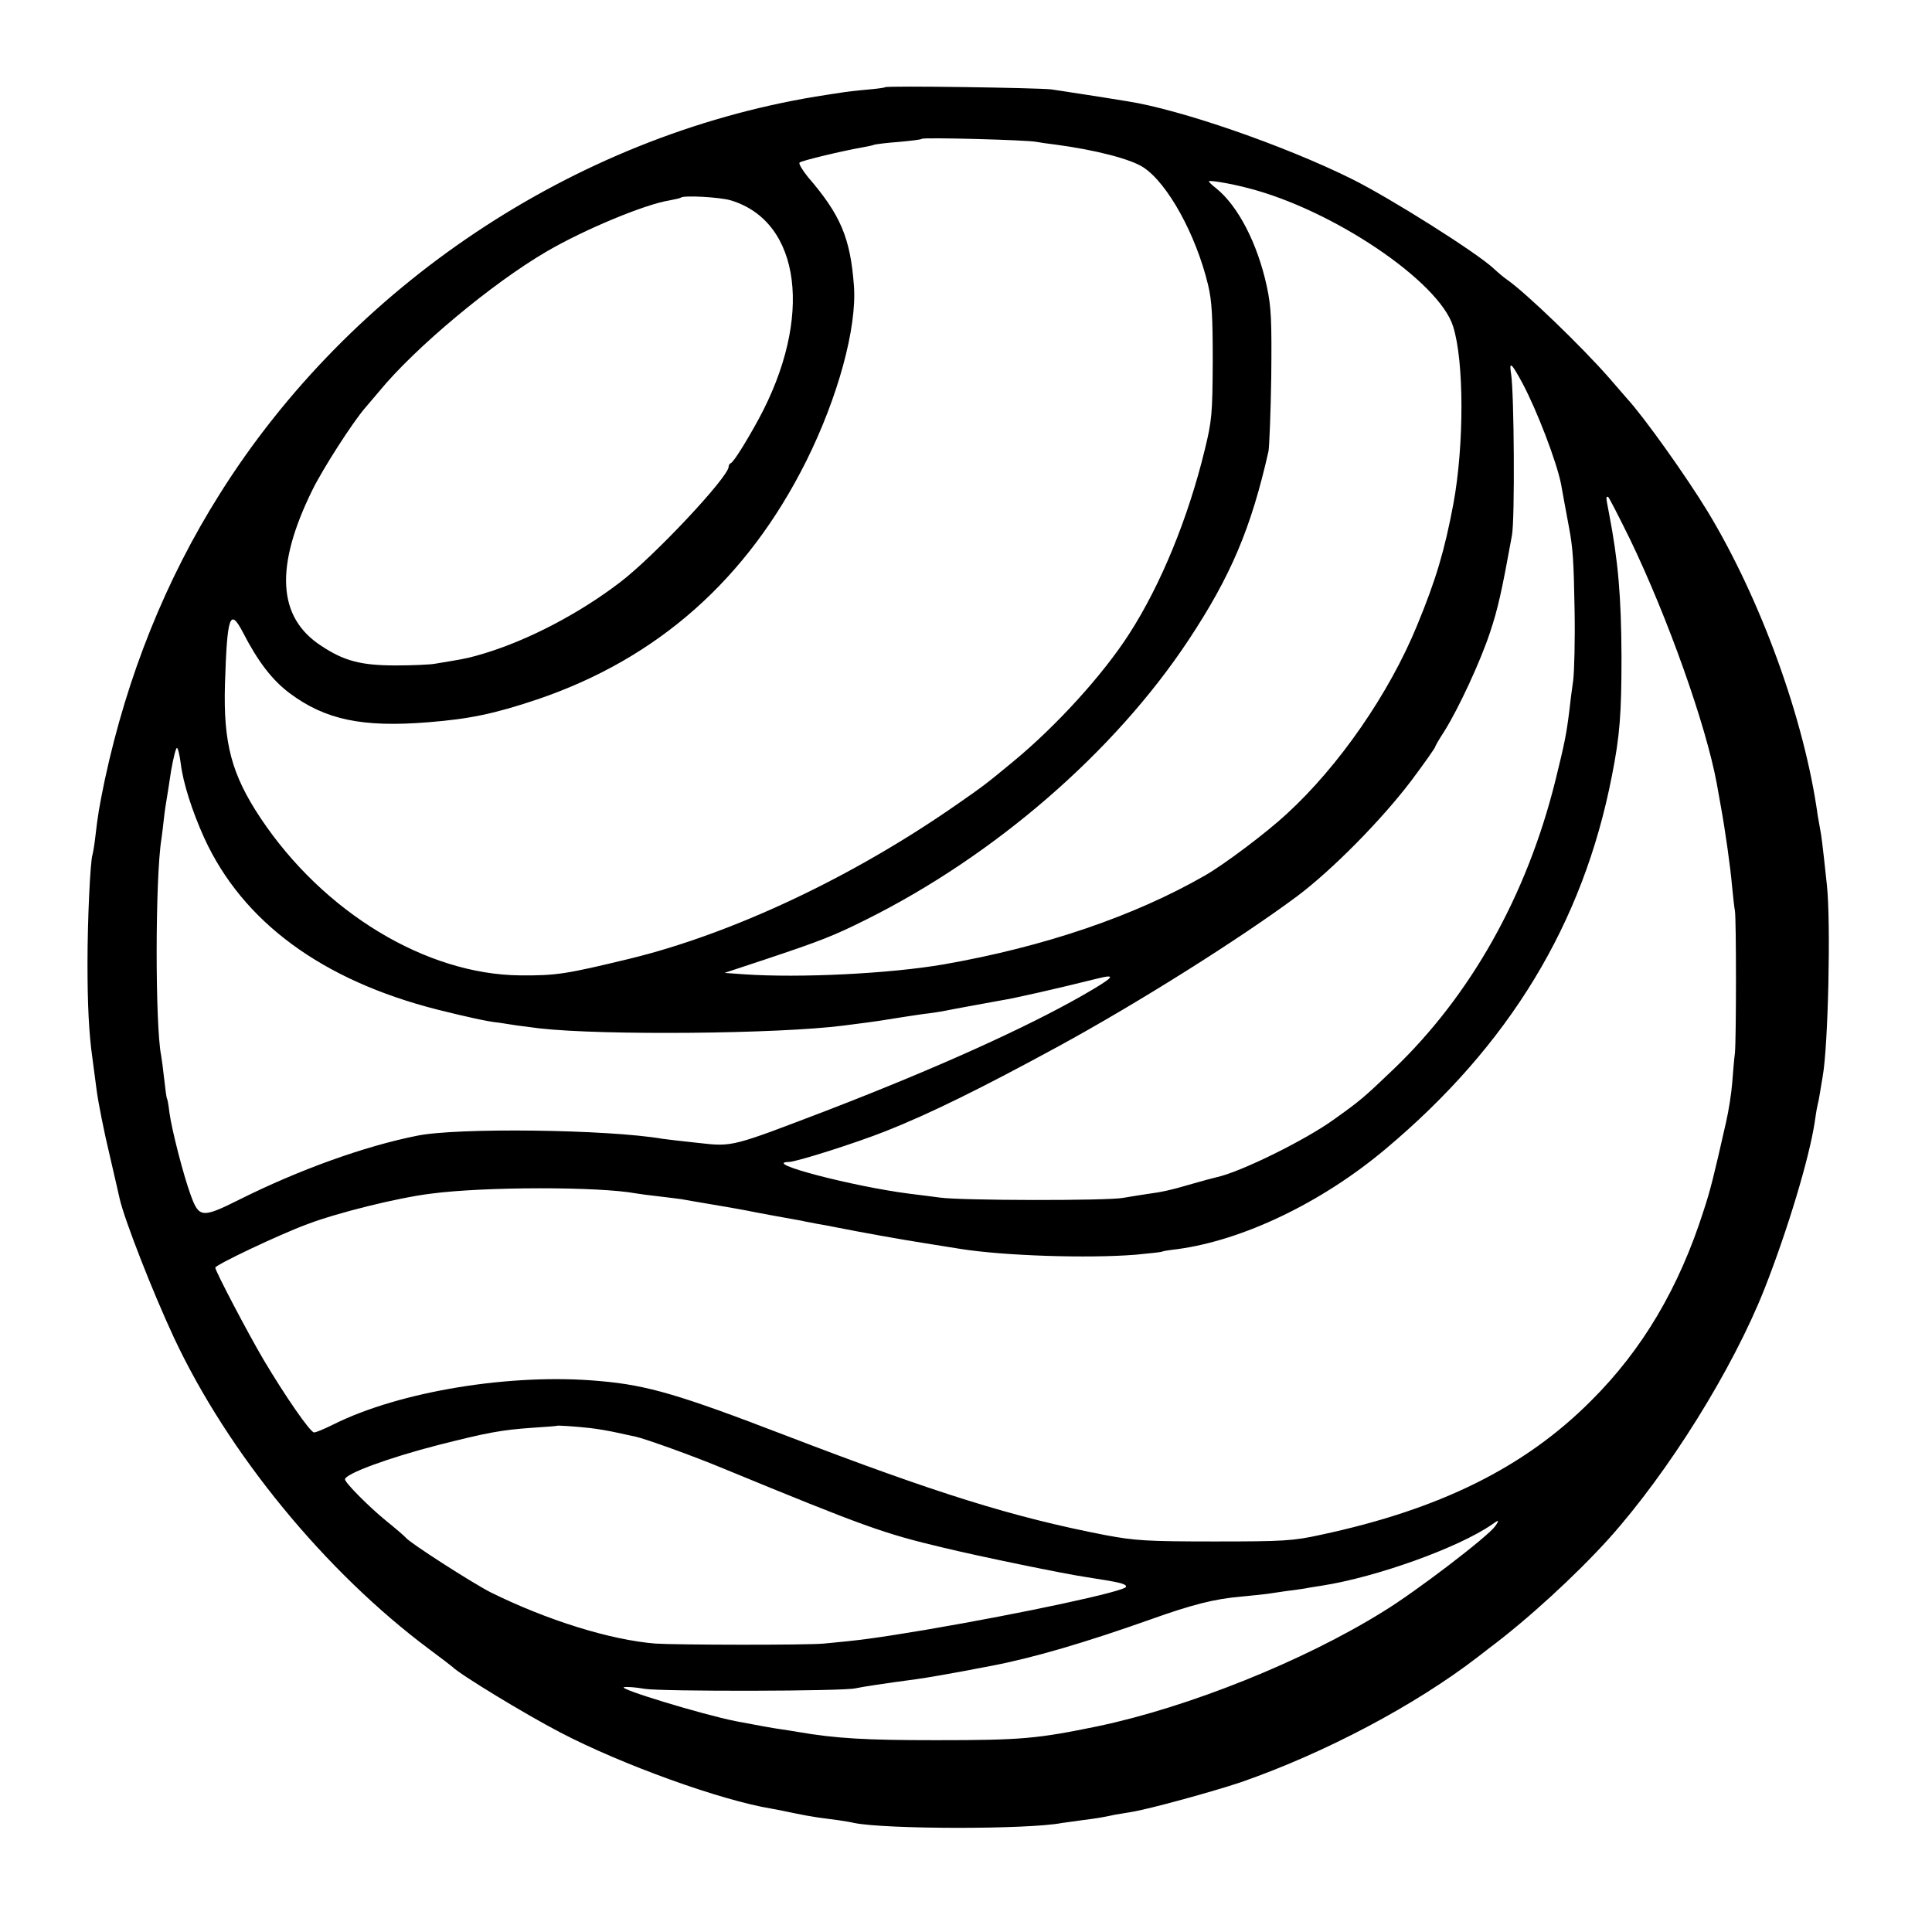 <?xml version="1.0" standalone="no"?>
<!DOCTYPE svg PUBLIC "-//W3C//DTD SVG 20010904//EN"
 "http://www.w3.org/TR/2001/REC-SVG-20010904/DTD/svg10.dtd">
<svg version="1.0" xmlns="http://www.w3.org/2000/svg"
 width="700pt" height="700pt" viewBox="0 0 700 700"
 preserveAspectRatio="xMidYMid meet">
<g transform="translate(0,700) scale(0.1,-0.1)"
fill="#000000" stroke="none">
<path d="M3207 6684 c-2 -2 -32 -6 -68 -9 -35 -3 -77 -8 -94 -11 -16 -2 -57
-9 -90 -14 -875 -145 -1685 -685 -2159 -1440 -196 -311 -335 -658 -416 -1034
-21 -102 -25 -125 -35 -211 -3 -27 -8 -55 -10 -62 -8 -25 -18 -235 -18 -393 0
-148 5 -255 18 -345 2 -16 9 -68 15 -114 6 -46 27 -152 47 -235 19 -83 36
-155 37 -161 18 -77 119 -336 196 -501 196 -419 549 -849 926 -1130 43 -32 81
-61 84 -64 25 -26 263 -171 390 -237 224 -117 582 -246 765 -276 17 -3 53 -10
80 -16 28 -6 67 -13 88 -16 20 -3 54 -7 75 -10 20 -3 46 -7 57 -10 115 -23
628 -24 753 0 9 1 42 6 72 10 55 7 74 10 120 20 14 2 41 7 60 10 63 10 296 74
397 108 302 105 630 278 858 454 17 13 35 27 40 31 138 103 314 264 435 398
215 240 447 611 563 904 83 211 162 472 182 604 3 21 7 48 10 60 3 12 7 32 9
46 2 14 7 41 10 60 20 111 30 560 15 695 -16 151 -20 179 -24 199 -2 12 -6 35
-9 51 -48 348 -206 783 -399 1102 -78 128 -231 343 -292 409 -5 6 -35 40 -65
75 -98 112 -301 308 -370 356 -12 8 -33 26 -48 40 -62 58 -376 256 -515 325
-242 120 -619 251 -812 281 -115 19 -237 37 -275 43 -48 6 -597 14 -603 8z
m548 -198 c11 -2 43 -7 70 -10 143 -19 271 -52 317 -82 88 -57 191 -243 235
-426 14 -58 17 -115 17 -278 -1 -189 -3 -214 -29 -320 -60 -247 -159 -488
-272 -664 -95 -149 -266 -337 -424 -467 -92 -76 -107 -88 -204 -155 -376 -262
-811 -467 -1185 -558 -228 -55 -263 -61 -395 -60 -341 3 -713 228 -941 570
-105 158 -135 271 -129 484 8 250 18 279 65 189 55 -107 107 -174 170 -221
129 -96 263 -124 500 -105 152 12 242 31 397 83 436 148 760 435 974 863 115
231 184 483 173 635 -13 174 -48 257 -167 395 -20 25 -34 48 -30 52 7 7 158
43 228 55 17 3 36 7 44 10 8 2 48 7 90 10 42 4 78 8 81 11 6 6 383 -4 415 -11z
m765 -167 c308 -78 695 -339 745 -502 40 -126 40 -430 1 -642 -32 -170 -63
-275 -132 -442 -101 -246 -283 -509 -472 -682 -72 -67 -226 -183 -296 -223
-256 -147 -581 -258 -946 -322 -197 -34 -524 -50 -725 -36 l-70 5 145 48 c204
68 252 87 368 145 466 232 899 607 1167 1011 155 234 228 407 291 686 3 17 8
138 10 270 2 206 0 252 -16 327 -34 157 -105 293 -184 356 -14 11 -26 22 -26
25 0 5 75 -7 140 -24z m-1872 -45 c255 -77 299 -426 101 -792 -47 -86 -91
-156 -101 -160 -5 -2 -8 -8 -8 -13 0 -37 -273 -328 -395 -420 -148 -113 -331
-208 -489 -256 -50 -15 -67 -19 -121 -28 -16 -3 -43 -7 -60 -10 -16 -3 -80 -6
-141 -6 -126 0 -187 16 -270 71 -159 103 -169 287 -32 565 39 79 146 245 190
296 13 15 36 42 51 60 130 159 412 394 608 508 137 80 356 171 445 185 21 4
39 8 41 10 9 9 141 2 181 -10z m2869 -664 c52 -98 123 -283 139 -364 3 -18 16
-88 29 -158 14 -74 17 -122 20 -298 2 -107 -1 -222 -5 -255 -5 -33 -11 -82
-14 -110 -11 -88 -17 -117 -51 -255 -104 -417 -307 -777 -587 -1045 -108 -103
-117 -111 -215 -181 -105 -76 -340 -191 -424 -209 -9 -2 -47 -12 -85 -23 -85
-25 -115 -31 -167 -38 -23 -3 -62 -10 -87 -14 -59 -11 -588 -10 -665 1 -33 4
-82 11 -110 14 -204 26 -538 113 -437 115 27 0 244 69 352 112 159 63 344 154
625 307 288 157 658 390 865 544 128 96 306 277 413 418 48 64 87 120 87 123
0 3 15 29 34 58 50 80 130 251 165 358 28 84 42 146 79 350 11 58 8 516 -3
585 -8 49 1 41 42 -35z m388 -562 c138 -286 276 -675 315 -886 6 -34 13 -72
15 -84 16 -87 35 -224 40 -283 4 -38 8 -81 11 -95 5 -31 5 -460 0 -515 -3 -22
-7 -71 -10 -110 -3 -38 -13 -101 -22 -140 -45 -199 -57 -247 -81 -320 -89
-280 -222 -505 -408 -690 -241 -242 -549 -394 -980 -486 -100 -22 -134 -24
-385 -24 -245 0 -288 3 -395 23 -336 65 -611 151 -1161 362 -380 146 -497 181
-669 196 -320 30 -727 -37 -967 -157 -32 -16 -63 -29 -70 -29 -14 0 -105 132
-184 265 -57 97 -174 320 -174 332 0 10 232 120 332 157 110 42 328 96 448
111 196 26 611 26 745 1 11 -2 49 -7 85 -11 36 -4 72 -9 80 -10 8 -2 58 -10
110 -19 52 -9 106 -18 120 -21 14 -3 61 -12 105 -20 44 -8 89 -16 100 -18 11
-3 36 -7 55 -11 19 -3 46 -8 60 -11 100 -20 251 -47 335 -60 55 -9 111 -18
125 -20 157 -25 461 -35 635 -21 50 5 92 9 95 11 3 2 28 6 55 9 239 32 524
169 754 362 450 377 717 818 821 1352 29 145 35 227 35 432 -1 220 -12 347
-45 519 -12 63 -12 61 -4 61 3 0 38 -69 79 -152z m-5250 -815 c8 -68 41 -172
85 -269 139 -304 427 -516 845 -622 104 -26 185 -44 220 -47 6 -1 35 -5 65
-10 30 -4 69 -9 85 -11 230 -26 866 -20 1100 10 22 3 60 8 85 11 25 3 70 10
100 15 30 5 78 12 105 16 28 3 59 8 70 10 33 7 178 33 210 39 51 8 204 43 349
79 75 19 64 6 -49 -59 -206 -118 -529 -264 -920 -415 -358 -137 -349 -135
-475 -121 -58 6 -116 13 -130 15 -198 34 -744 41 -889 11 -191 -38 -429 -124
-643 -231 -136 -68 -147 -67 -177 16 -27 74 -68 234 -77 298 -3 26 -7 49 -9
52 -2 3 -6 34 -10 70 -4 36 -9 74 -11 85 -22 107 -22 645 1 786 2 13 6 47 9
74 3 28 8 59 10 70 2 11 9 57 16 103 8 45 17 82 21 82 4 0 10 -26 14 -57z
m1482 -2407 c28 -3 73 -11 100 -17 26 -6 56 -12 65 -14 36 -8 207 -69 322
-117 508 -209 576 -234 796 -286 124 -30 438 -95 515 -106 122 -19 145 -24
145 -35 0 -16 -373 -96 -725 -156 -186 -31 -239 -38 -370 -50 -66 -6 -534 -5
-610 0 -164 13 -394 85 -598 186 -68 35 -294 180 -307 198 -3 4 -34 31 -70 60
-64 52 -150 139 -150 151 0 20 160 79 340 125 174 44 225 54 340 62 47 3 86 6
87 7 3 2 66 -2 120 -8z m3280 -356 c-26 -37 -287 -237 -407 -310 -288 -179
-703 -345 -1030 -414 -223 -46 -278 -51 -590 -51 -252 0 -361 6 -500 30 -22 4
-50 8 -63 10 -19 2 -104 18 -162 29 -124 25 -429 118 -404 123 8 2 42 0 75 -6
62 -10 721 -9 764 2 22 5 107 18 220 33 37 5 128 21 170 29 14 3 59 11 100 19
153 29 343 85 580 169 151 54 232 74 325 82 39 4 81 8 95 10 14 2 48 7 75 11
28 3 57 8 65 9 8 2 35 6 60 10 198 31 493 137 615 221 26 19 29 18 12 -6z"/>
</g>
</svg>
